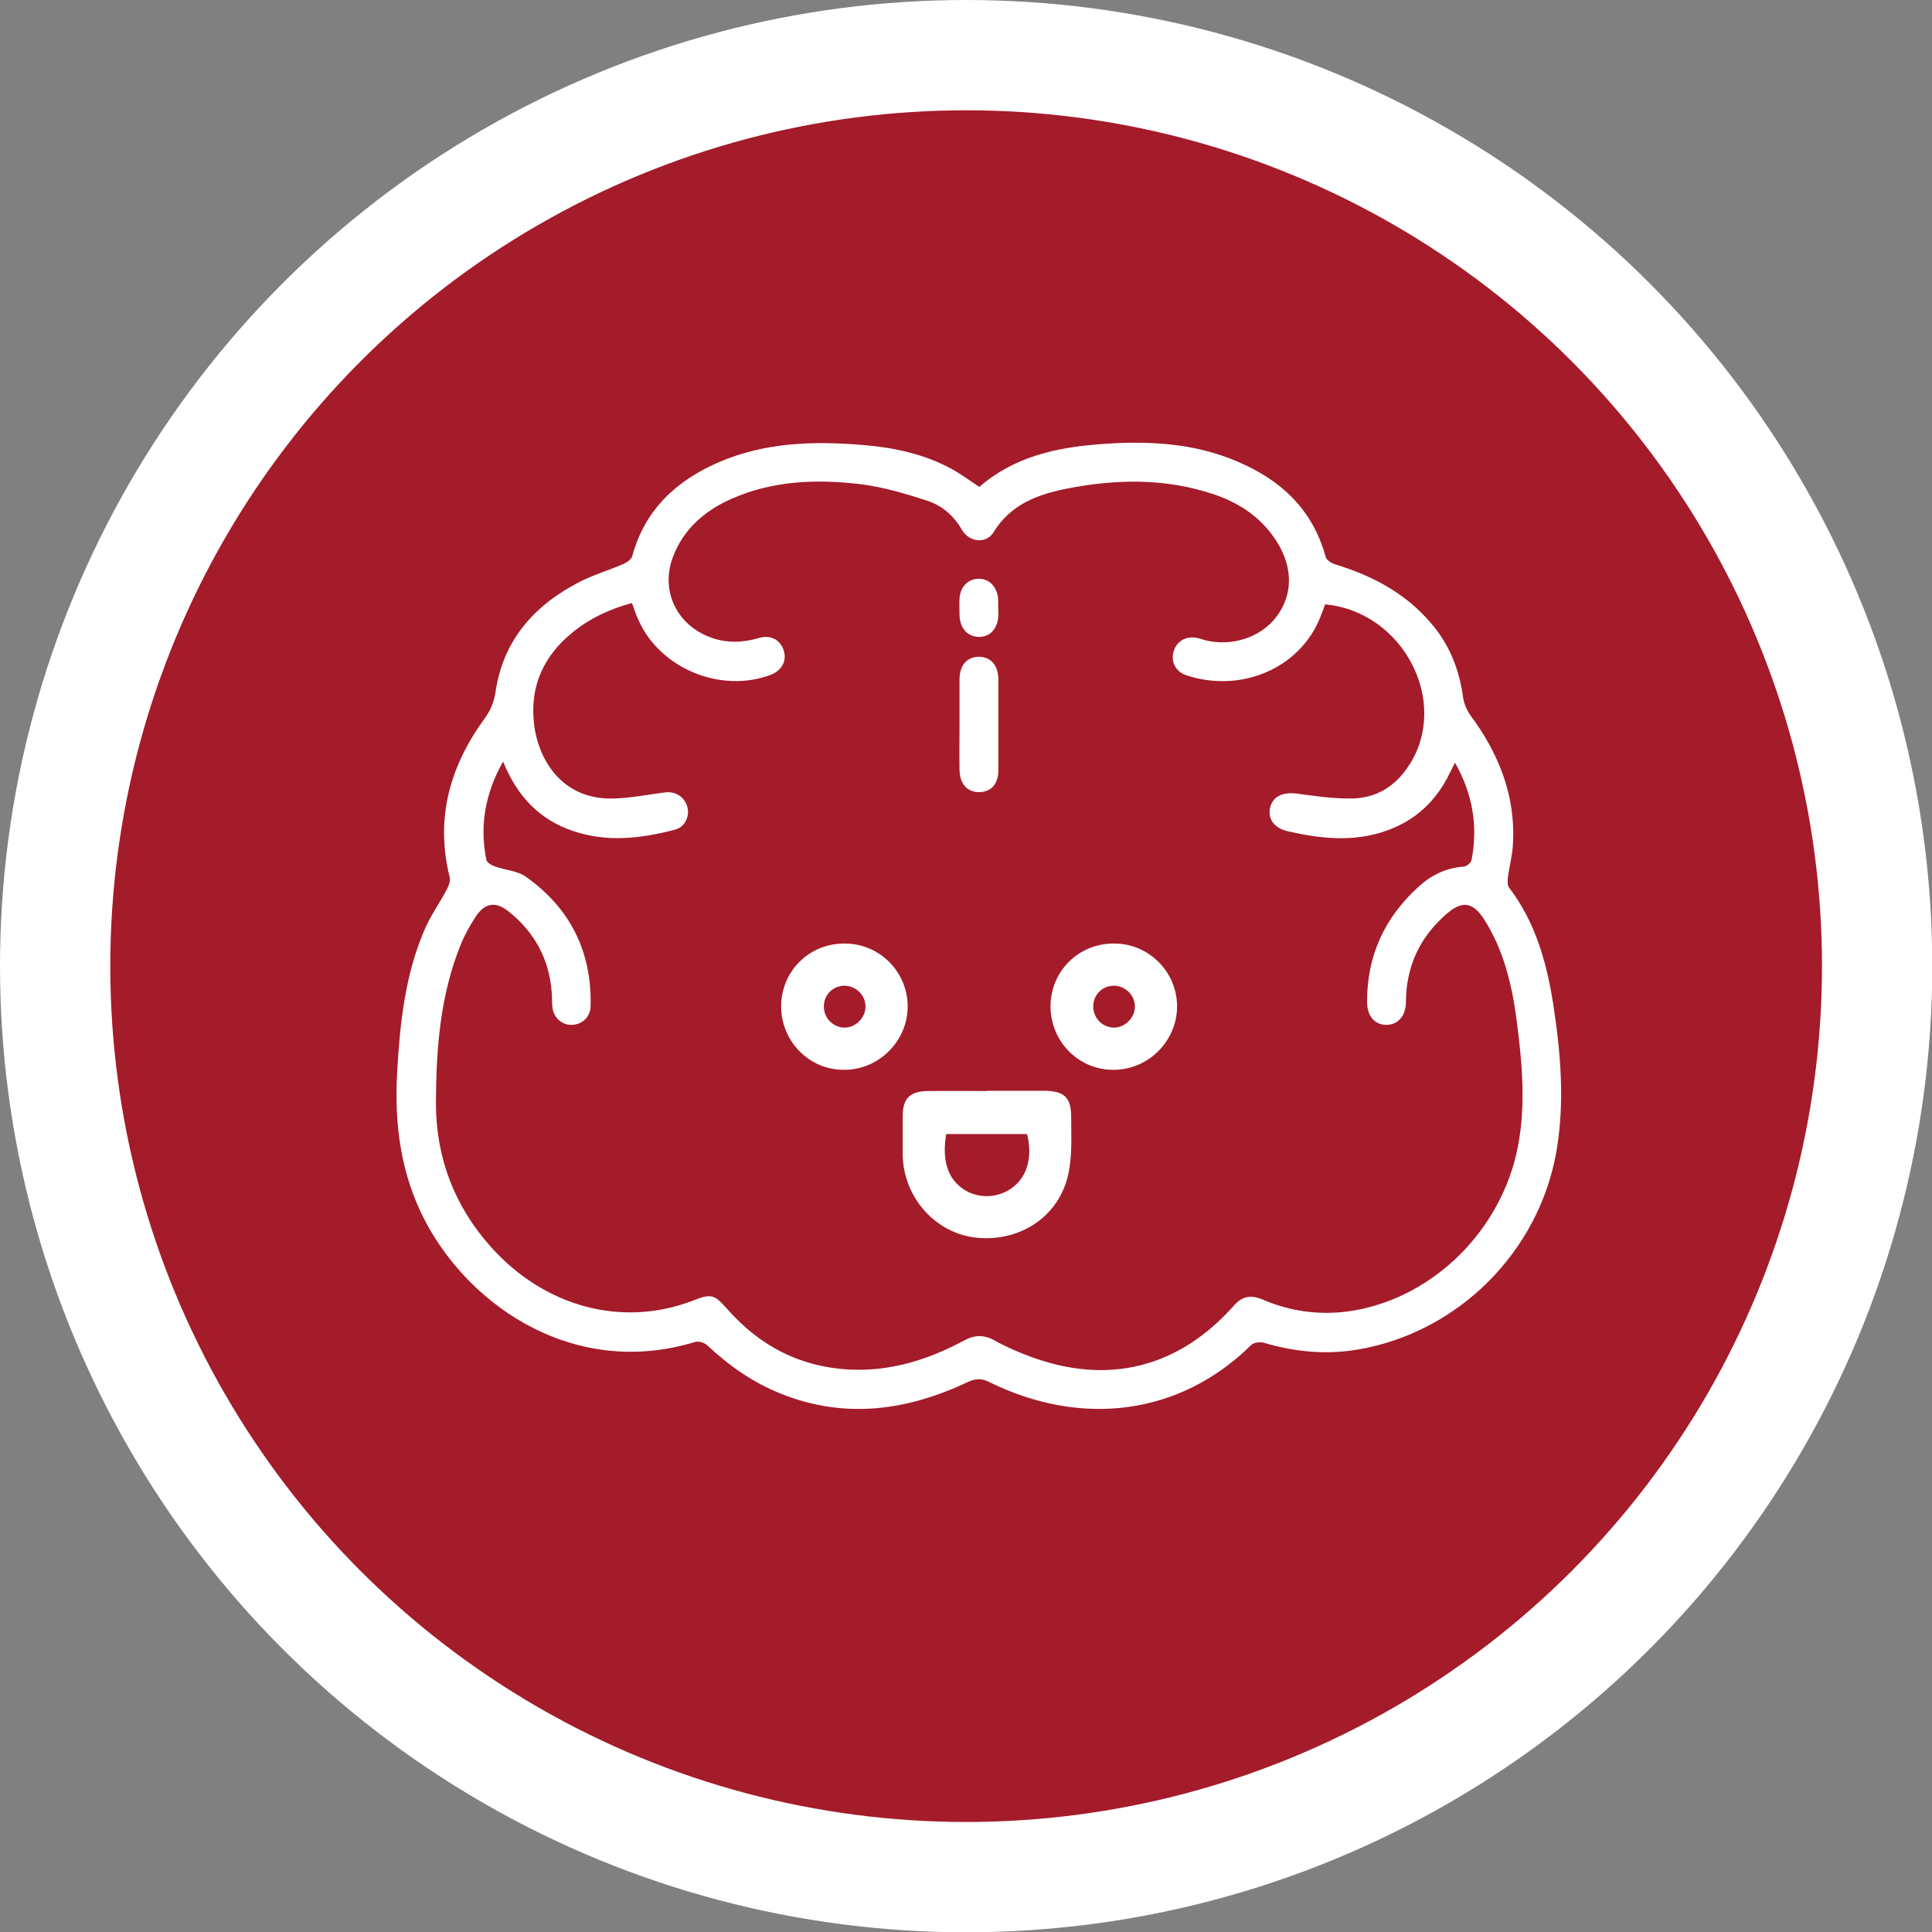 <?xml version="1.0" encoding="UTF-8"?><svg id="Layer_2" xmlns="http://www.w3.org/2000/svg" viewBox="0 0 70.07 70.07"><rect x="0" y="0" width="70.07" height="70.07" fill="#808080" stroke="none"/><defs><style>.cls-1{fill:#a41b2a;stroke:#fff;stroke-miterlimit:10;stroke-width:4px;}.cls-2{fill:#fff;stroke-width:0px;}</style></defs><g id="Layer_1-2"><circle class="cls-1" cx="35.04" cy="35.04" r="33.04"/><g id="qnxJFI.tif"><path class="cls-2" d="m35.53,17.65c1.26-1.09,2.78-1.42,4.36-1.54,1.57-.12,3.14-.07,4.64.49,1.73.65,3.04,1.73,3.55,3.6.03.11.21.23.35.27,1.34.41,2.54,1.04,3.46,2.12.67.77,1.03,1.67,1.17,2.68.03.23.13.47.26.66,1.04,1.4,1.66,2.94,1.55,4.71-.02.39-.13.78-.18,1.18-.02.12-.02.29.04.37.94,1.23,1.35,2.66,1.59,4.15.28,1.79.44,3.6.13,5.41-.63,3.65-3.57,6.59-7.23,7.2-1.14.19-2.27.08-3.38-.25-.14-.04-.37-.01-.46.08-2.62,2.58-6.19,2.98-9.51,1.34-.28-.14-.49-.12-.76,0-2.2,1.04-4.45,1.36-6.78.43-1.01-.4-1.88-1.01-2.67-1.75-.1-.1-.32-.17-.45-.13-4.32,1.32-8.1-1.23-9.76-4.33-.93-1.75-1.16-3.61-1.04-5.55.1-1.72.29-3.43.97-5.03.22-.53.56-1,.83-1.51.07-.13.13-.31.1-.43-.53-2.13,0-4.02,1.26-5.75.21-.29.34-.58.4-.96.27-1.87,1.38-3.13,3-3.98.52-.27,1.09-.44,1.63-.67.13-.06.3-.17.33-.29.46-1.69,1.6-2.74,3.15-3.41,1.67-.72,3.44-.77,5.22-.62,1.11.09,2.2.32,3.2.86.35.19.67.43,1.02.66Zm-17.29,9.98c-.65,1.16-.85,2.33-.6,3.56.02.09.18.19.3.23.38.14.84.16,1.15.39,1.6,1.14,2.38,2.72,2.33,4.69-.01.38-.3.65-.66.67-.35.02-.66-.23-.72-.6-.03-.19-.01-.38-.03-.58-.09-1.2-.62-2.18-1.56-2.93-.47-.38-.87-.32-1.2.19-.21.32-.4.66-.54,1.01-.75,1.84-.89,3.78-.9,5.74,0,1.99.67,3.74,1.99,5.22,1.97,2.2,4.79,2.94,7.36,1.94.63-.25.75-.21,1.21.31,1.17,1.33,2.62,2.1,4.41,2.2,1.5.08,2.88-.35,4.18-1.05.39-.21.73-.22,1.12,0,.39.22.81.4,1.23.56,2.84,1.08,5.44.44,7.45-1.84.3-.34.62-.38,1.03-.21,1.06.46,2.18.59,3.31.4,2.93-.5,5.37-2.95,5.95-5.94.3-1.55.15-3.09-.05-4.63-.17-1.27-.47-2.51-1.17-3.61-.41-.64-.8-.7-1.37-.2-.97.84-1.46,1.9-1.47,3.18,0,.52-.29.84-.71.84-.42,0-.7-.32-.7-.84,0-1.68.64-3.06,1.88-4.18.46-.42.99-.67,1.62-.72.11,0,.27-.14.29-.24.24-1.23.04-2.4-.6-3.53-.08.16-.14.28-.2.4-.49,1-1.24,1.7-2.29,2.07-1.19.42-2.38.29-3.57.02-.49-.11-.73-.44-.65-.84.09-.42.45-.59.96-.53.66.09,1.33.19,2,.18.89-.01,1.59-.44,2.08-1.2,1.5-2.3-.21-5.58-3.04-5.84-.06.16-.12.33-.19.5-.76,1.85-2.89,2.72-4.85,2.07-.38-.13-.56-.49-.46-.85.11-.39.46-.59.87-.5.09.02.18.05.28.08.97.24,2.02-.1,2.59-.86.58-.77.6-1.74.04-2.66-.54-.89-1.34-1.44-2.31-1.77-1.75-.59-3.54-.56-5.33-.21-1.06.21-2.05.57-2.67,1.59-.26.42-.88.36-1.14-.09-.29-.51-.71-.87-1.23-1.05-.8-.26-1.63-.51-2.46-.61-1.59-.19-3.19-.13-4.69.54-.96.43-1.72,1.09-2.1,2.09-.41,1.06-.01,2.18.96,2.74.68.39,1.4.43,2.15.21.44-.13.79.07.91.47.11.38-.09.72-.49.87-1.8.67-3.98-.23-4.77-1.96-.1-.21-.17-.43-.25-.65-.81.22-1.54.56-2.17,1.08-1.02.83-1.52,1.91-1.39,3.22.12,1.3.97,2.86,2.92,2.79.61-.02,1.22-.14,1.83-.22.39-.05.72.16.82.53.09.34-.09.73-.45.82-1.22.32-2.46.47-3.69.05-1.23-.41-2.03-1.26-2.54-2.51Z"/><path class="cls-2" d="m34.8,26.26c0-.55,0-1.1,0-1.64.01-.5.27-.79.69-.8.44,0,.71.29.72.82,0,1.1,0,2.19,0,3.29,0,.51-.27.79-.69.8-.44,0-.71-.29-.72-.81-.01-.55,0-1.1,0-1.64Z"/><path class="cls-2" d="m36.21,22.08c0,.08,0,.16,0,.25-.03.47-.29.76-.69.77-.41,0-.7-.29-.72-.78,0-.21-.01-.41,0-.62.03-.43.32-.71.7-.71.38,0,.66.29.7.72.01.12,0,.25,0,.37,0,0,0,0,0,0Z"/><path class="cls-2" d="m35.79,39.56c.69,0,1.37,0,2.06,0,.76,0,1.01.25,1,.99,0,.65.04,1.32-.09,1.96-.3,1.57-1.72,2.54-3.34,2.38-1.48-.15-2.65-1.45-2.68-2.99,0-.48,0-.95,0-1.43,0-.63.26-.89.9-.9.72-.01,1.43,0,2.15,0Zm-1.47,1.56c-.17.98.06,1.66.67,2.04.52.32,1.19.29,1.69-.06.57-.4.78-1.12.57-1.97h-2.93Z"/><path class="cls-2" d="m40.41,34.22c1.26,0,2.28,1.03,2.28,2.28,0,1.26-1.05,2.31-2.32,2.3-1.26,0-2.26-1.03-2.27-2.29,0-1.29,1.02-2.3,2.31-2.29Zm-.01,3.05c.41,0,.77-.37.76-.78-.01-.42-.37-.75-.79-.74-.41.02-.72.34-.72.75,0,.43.34.77.76.77Z"/><path class="cls-2" d="m30.64,34.22c1.26,0,2.28,1.03,2.28,2.28,0,1.26-1.05,2.31-2.32,2.3-1.26,0-2.26-1.03-2.27-2.29,0-1.29,1.02-2.3,2.31-2.29Zm-.01,3.05c.41,0,.77-.37.76-.78-.01-.42-.37-.75-.79-.74-.41.02-.72.34-.72.75,0,.43.34.77.76.77Z"/></g></g></svg>